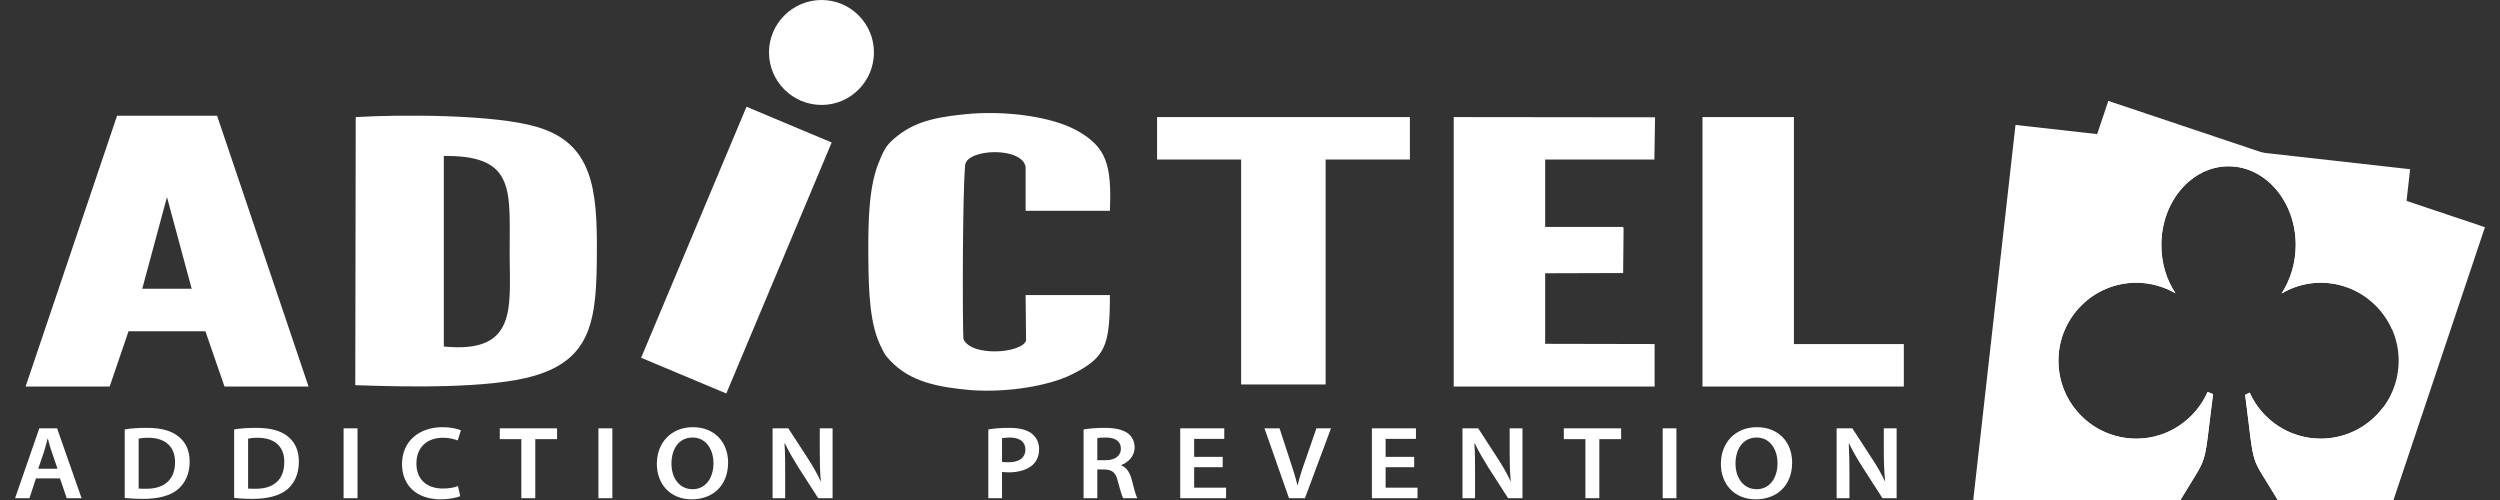 <svg class="w-full h-12 md:h-20" viewBox="0 0 295 59" fill="none" xmlns="http://www.w3.org/2000/svg">
                            <rect x="0" y="0" width="295" height="59" fill="#333333" stroke="none"/>
                            <g clip-path="url(#clip0_359_1322)">
                                <path class="group-hover:fill-white transition duration-500" fill-rule="evenodd" clip-rule="evenodd" d="M52.371 40.889V18.403H52.822C60.936 18.456 60.114 22.698 60.14 30.07C60.167 36.408 61.015 41.737 52.371 40.889ZM224.651 40.597V45.609C216.59 45.609 208.953 45.609 200.892 45.609V13.815C204.392 13.815 208.104 13.815 211.684 13.815V40.597H224.651ZM195.244 40.597V45.609H171.538V13.815L195.297 13.842L195.217 18.827H182.33V26.782H191.531V26.862H191.584L191.531 32.218L182.33 32.245V40.571L195.244 40.597ZM130.967 34.817H121.023L121.076 40.173C120.599 41.711 114.553 42.135 113.678 39.987C113.572 37.389 113.572 22.778 113.89 19.463C114.129 17.528 120.625 17.289 121.023 19.702V24.873H130.967C131.179 19.49 130.622 17.316 126.936 15.327C124.152 13.842 119.167 13.073 114.553 13.418C111.026 13.736 108.242 14.16 105.855 16.069C104.742 16.971 104.397 17.448 103.84 18.827C102.594 21.611 102.435 25.403 102.461 29.964C102.488 34.684 102.647 38.396 104.026 41.048C104.45 41.897 104.344 41.764 105.007 42.507C107.393 45.079 110.708 45.688 114.553 46.033C119.034 46.352 123.701 45.503 126.326 44.257C130.463 42.241 130.967 40.836 130.967 34.817ZM19.702 23.255L22.619 34.074H16.785L19.702 23.255ZM24.236 39.086L26.49 45.609H36.408L25.615 13.656H13.815L3.023 45.609H12.94L15.168 39.086H24.236ZM136.535 13.815H166.367V18.827H156.423V45.37H146.453V18.827H136.535V13.815ZM88.089 12.595L98.139 16.812L85.703 46.431L75.653 42.215L88.089 12.595ZM96.946 0C100.366 0 103.124 2.784 103.124 6.178C103.124 9.599 100.366 12.383 96.946 12.383C93.525 12.383 90.741 9.599 90.741 6.178C90.741 2.784 93.525 0 96.946 0ZM41.923 45.45C47.81 45.662 57.78 45.874 62.978 44.363C69.925 42.374 70.402 37.521 70.429 29.858C70.482 22.354 69.951 16.918 63.375 14.982C58.417 13.497 47.439 13.497 41.976 13.815L41.923 45.45Z" fill="#fff"/>
                                <path class="group-hover:fill-white transition duration-500" fill-rule="evenodd" clip-rule="evenodd" d="M237.83 14.743L284.393 19.967L282.272 38.874C280.84 35.639 277.605 33.358 273.84 33.358C272.169 33.358 270.578 33.836 269.226 34.631C270.26 33.04 270.896 31.051 270.896 28.903C270.896 23.786 267.343 19.622 262.968 19.622C258.592 19.622 255.039 23.786 255.039 28.903C255.039 31.051 255.649 33.04 256.71 34.605C255.357 33.836 253.766 33.358 252.096 33.358C247.004 33.358 242.894 37.495 242.894 42.56C242.894 47.651 247.004 51.761 252.096 51.761C255.835 51.761 259.07 49.48 260.502 46.245L261.138 46.511C259.945 55.765 260.714 53.272 257.293 59H232.844L237.83 14.743ZM281.238 48.022L280.018 59H268.775C265.354 53.272 266.123 55.844 264.93 46.59L265.46 46.325C266.892 49.533 270.127 51.761 273.84 51.761C276.889 51.761 279.567 50.276 281.238 48.022Z" fill="#fff"/>
                                <path class="group-hover:fill-white transition duration-500" fill-rule="evenodd" clip-rule="evenodd" d="M248.781 11.906L293.223 26.808L282.431 59H268.775C265.354 53.272 266.123 55.844 264.93 46.59L265.46 46.325C266.892 49.533 270.127 51.761 273.84 51.761C278.931 51.761 283.041 47.651 283.041 42.559C283.041 37.495 278.931 33.358 273.84 33.358C272.169 33.358 270.578 33.835 269.226 34.631C270.26 33.04 270.896 31.051 270.896 28.903C270.896 23.786 267.343 19.622 262.968 19.622C258.592 19.622 255.039 23.786 255.039 28.903C255.039 31.051 255.649 33.04 256.71 34.604C255.357 33.835 253.766 33.358 252.096 33.358C247.005 33.358 242.894 37.495 242.894 42.559C242.894 47.651 247.005 51.761 252.096 51.761C255.835 51.761 259.07 49.48 260.502 46.245L261.138 46.511C259.945 55.765 260.714 53.272 257.293 59H233.004L248.781 11.906Z" fill="#fff"/>
                                <path class="group-hover:fill-white transition duration-500" d="M7.08 56.454L7.875 58.788H9.626L6.735 50.541H4.64L1.777 58.788H3.474L4.243 56.454H7.08ZM4.508 55.314L5.197 53.299C5.356 52.795 5.489 52.238 5.622 51.761H5.648C5.781 52.238 5.913 52.795 6.099 53.299L6.788 55.314H4.508ZM14.717 58.761C15.247 58.814 15.963 58.867 16.918 58.867C18.668 58.867 20.1 58.496 20.975 57.754C21.823 57.038 22.38 55.95 22.38 54.465C22.38 53.06 21.85 52.079 20.975 51.443C20.153 50.806 18.986 50.488 17.316 50.488C16.361 50.488 15.433 50.541 14.717 50.674V58.761ZM16.361 51.761C16.573 51.708 16.944 51.655 17.475 51.655C19.516 51.655 20.657 52.715 20.657 54.519C20.657 56.613 19.384 57.674 17.262 57.674C16.918 57.674 16.573 57.674 16.361 57.648V51.761ZM27.631 58.761C28.161 58.814 28.877 58.867 29.831 58.867C31.582 58.867 32.987 58.496 33.889 57.754C34.737 57.038 35.267 55.95 35.267 54.465C35.267 53.06 34.737 52.079 33.889 51.443C33.066 50.806 31.9 50.488 30.229 50.488C29.275 50.488 28.346 50.541 27.631 50.674V58.761ZM29.275 51.761C29.487 51.708 29.858 51.655 30.388 51.655C32.43 51.655 33.57 52.715 33.544 54.519C33.544 56.613 32.297 57.674 30.176 57.674C29.831 57.674 29.487 57.674 29.275 57.648V51.761ZM40.544 50.541V58.788H42.188V50.541H40.544ZM54.041 57.356C53.617 57.541 52.928 57.648 52.265 57.648C50.303 57.648 49.136 56.507 49.136 54.704C49.136 52.715 50.462 51.655 52.265 51.655C53.007 51.655 53.59 51.814 54.015 51.973L54.386 50.78C54.041 50.621 53.272 50.408 52.212 50.408C49.48 50.408 47.439 52.053 47.439 54.757C47.439 57.276 49.162 58.92 51.999 58.92C53.06 58.92 53.909 58.708 54.306 58.549L54.041 57.356ZM61.519 58.788H63.163V51.814H65.735V50.541H58.974V51.814H61.519V58.788ZM70.614 50.541V58.788H72.258V50.541H70.614ZM81.751 50.408C79.232 50.408 77.509 52.212 77.509 54.731C77.509 57.144 79.1 58.92 81.619 58.92C84.085 58.92 85.915 57.329 85.915 54.572C85.915 52.238 84.377 50.408 81.751 50.408ZM81.725 51.628C83.343 51.628 84.191 53.087 84.191 54.651C84.191 56.375 83.289 57.727 81.725 57.727C80.134 57.727 79.232 56.375 79.232 54.704C79.232 53.007 80.081 51.628 81.725 51.628ZM92.65 58.788V55.844C92.65 54.492 92.65 53.405 92.57 52.344L92.623 52.318C93.048 53.246 93.657 54.253 94.214 55.155L96.548 58.788H98.245V50.541H96.734V53.431C96.734 54.678 96.76 55.738 96.866 56.852C96.468 55.95 95.911 54.996 95.328 54.094L93.021 50.541H91.165V58.788H92.65ZM116.621 58.788H118.239V55.685C118.451 55.712 118.716 55.738 119.034 55.738C120.174 55.738 121.209 55.447 121.845 54.863C122.349 54.413 122.614 53.776 122.614 52.981C122.614 52.212 122.269 51.575 121.739 51.151C121.182 50.727 120.307 50.488 119.114 50.488C118 50.488 117.204 50.568 116.621 50.674V58.788ZM118.239 51.708C118.398 51.681 118.716 51.628 119.167 51.628C120.307 51.628 120.996 52.132 120.996 53.034C120.996 54.015 120.254 54.545 119.034 54.545C118.689 54.545 118.424 54.545 118.239 54.492V51.708ZM127.864 58.788H129.482V55.394H130.304C131.258 55.42 131.683 55.765 131.921 56.852C132.186 57.86 132.399 58.549 132.531 58.788H134.202C134.016 58.47 133.778 57.515 133.512 56.481C133.274 55.685 132.902 55.128 132.266 54.89C133.088 54.598 133.884 53.856 133.884 52.795C133.884 52.105 133.592 51.522 133.115 51.151C132.505 50.7 131.63 50.488 130.33 50.488C129.402 50.488 128.474 50.568 127.864 50.674V58.788ZM129.482 51.708C129.641 51.655 129.986 51.628 130.489 51.628C131.577 51.628 132.266 52.053 132.266 52.954C132.266 53.776 131.577 54.306 130.463 54.306H129.482V51.708ZM144.278 53.909H140.911V51.787H144.464V50.541H139.266V58.788H144.676V57.541H140.911V55.128H144.278V53.909ZM153.983 58.788L157.059 50.541H155.336L154.036 54.306C153.665 55.314 153.347 56.322 153.108 57.303C152.87 56.295 152.551 55.314 152.207 54.28L150.987 50.541H149.21L152.101 58.788H153.983ZM166.871 53.909H163.503V51.787H167.083V50.541H161.885V58.788H167.268V57.541H163.503V55.128H166.871V53.909ZM174.057 58.788V55.844C174.057 54.492 174.057 53.405 173.977 52.344L174.03 52.318C174.454 53.246 175.064 54.253 175.621 55.155L177.955 58.788H179.652V50.541H178.14V53.431C178.14 54.678 178.167 55.738 178.273 56.852C177.875 55.95 177.318 54.996 176.735 54.094L174.428 50.541H172.572V58.788H174.057ZM187.076 58.788H188.72V51.814H191.293V50.541H184.531V51.814H187.076V58.788ZM196.198 50.541V58.788H197.816V50.541H196.198ZM207.309 50.408C204.79 50.408 203.066 52.212 203.066 54.731C203.066 57.144 204.657 58.92 207.176 58.92C209.642 58.92 211.472 57.329 211.472 54.572C211.472 52.238 209.934 50.408 207.309 50.408ZM207.282 51.628C208.9 51.628 209.748 53.087 209.748 54.651C209.748 56.375 208.847 57.727 207.282 57.727C205.718 57.727 204.79 56.375 204.79 54.704C204.79 53.007 205.665 51.628 207.282 51.628ZM218.234 58.788V55.844C218.234 54.492 218.207 53.405 218.154 52.344L218.181 52.318C218.631 53.246 219.215 54.253 219.798 55.155L222.132 58.788H223.802V50.541H222.291V53.431C222.291 54.678 222.344 55.738 222.45 56.852C222.026 55.95 221.495 54.996 220.885 54.094L218.578 50.541H216.722V58.788H218.234Z" fill="#fff"/>
                            </g>
                            <defs>
                                <clipPath id="clip0_359_1322">
                                    <rect width="295" height="59" fill="white"/>
                                </clipPath>
                            </defs>
                        </svg>